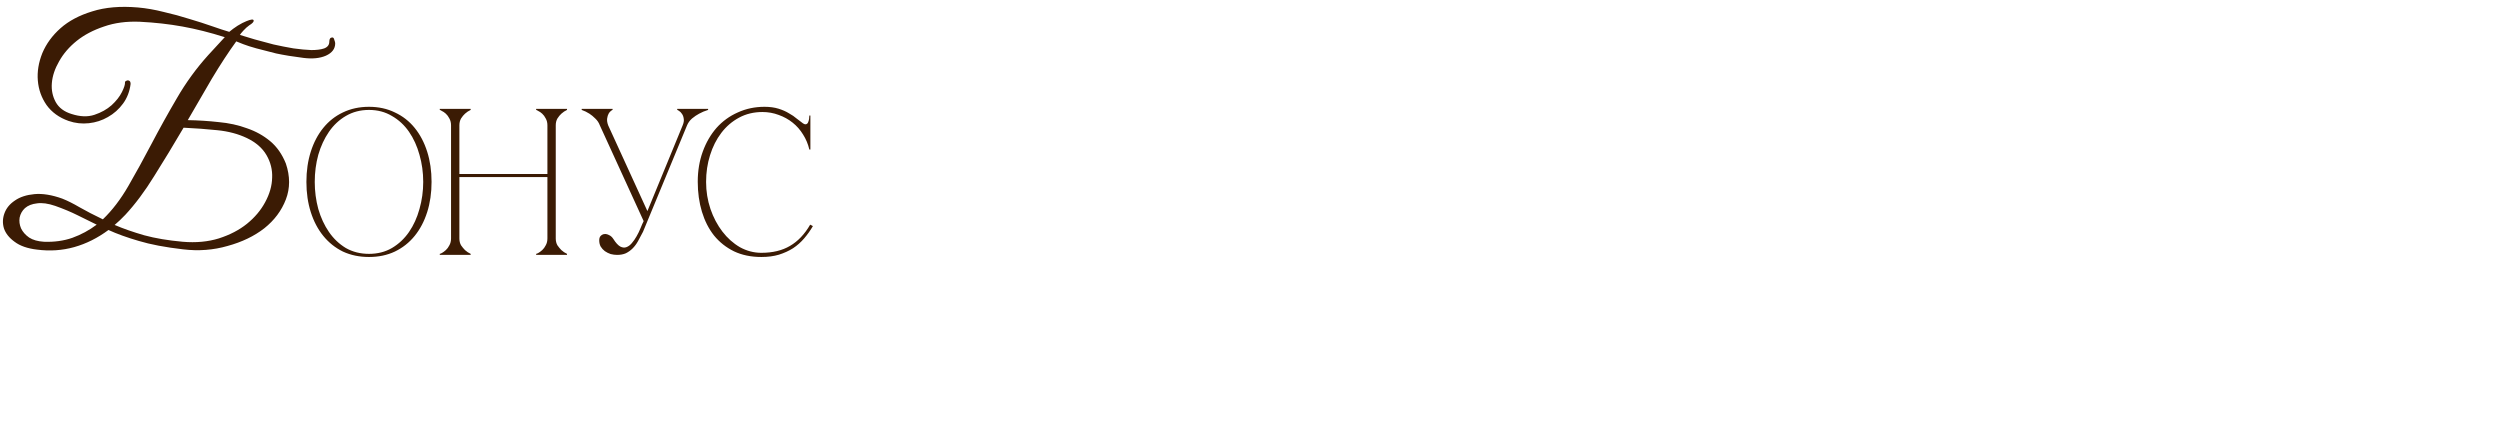 <?xml version="1.0" encoding="UTF-8"?> <svg xmlns="http://www.w3.org/2000/svg" width="501" height="89" viewBox="0 0 501 89" fill="none"><path d="M73.945 21.403C75.868 21.403 77.595 21.779 79.128 22.532C80.689 23.256 82.012 24.287 83.099 25.625C84.186 26.963 85.022 28.551 85.607 30.39C86.192 32.23 86.485 34.25 86.485 36.452C86.485 38.653 86.192 40.673 85.607 42.513C85.022 44.352 84.186 45.941 83.099 47.278C82.012 48.616 80.689 49.661 79.128 50.413C77.595 51.138 75.868 51.5 73.945 51.5C72.022 51.5 70.28 51.138 68.719 50.413C67.187 49.661 65.877 48.616 64.79 47.278C63.703 45.941 62.867 44.352 62.282 42.513C61.697 40.673 61.404 38.653 61.404 36.452C61.404 34.25 61.697 32.23 62.282 30.39C62.867 28.551 63.703 26.963 64.79 25.625C65.877 24.287 67.187 23.256 68.719 22.532C70.28 21.779 72.022 21.403 73.945 21.403ZM73.945 50.873C75.672 50.873 77.205 50.483 78.543 49.703C79.908 48.894 81.051 47.822 81.971 46.484C82.89 45.146 83.587 43.614 84.061 41.886C84.562 40.13 84.813 38.319 84.813 36.452C84.813 34.557 84.562 32.745 84.061 31.017C83.587 29.29 82.89 27.757 81.971 26.419C81.051 25.082 79.908 24.023 78.543 23.242C77.205 22.434 75.672 22.03 73.945 22.03C72.217 22.03 70.67 22.434 69.305 23.242C67.967 24.023 66.838 25.082 65.919 26.419C64.999 27.757 64.289 29.29 63.787 31.017C63.313 32.745 63.076 34.557 63.076 36.452C63.076 38.319 63.313 40.13 63.787 41.886C64.289 43.614 64.999 45.146 65.919 46.484C66.838 47.822 67.967 48.894 69.305 49.703C70.67 50.483 72.217 50.873 73.945 50.873ZM90.388 25.123C90.388 24.594 90.277 24.134 90.054 23.744C89.859 23.354 89.622 23.033 89.343 22.782C89.065 22.532 88.8 22.351 88.549 22.239C88.326 22.1 88.187 22.03 88.131 22.03V21.821H94.318V22.03C93.9 22.225 93.523 22.476 93.189 22.782C92.91 23.033 92.646 23.354 92.395 23.744C92.172 24.134 92.06 24.594 92.06 25.123V34.863H109.701V25.123C109.701 24.594 109.589 24.134 109.366 23.744C109.171 23.354 108.934 23.033 108.655 22.782C108.377 22.532 108.112 22.351 107.861 22.239C107.638 22.1 107.499 22.03 107.443 22.03V21.821H113.63V22.03C113.212 22.225 112.836 22.476 112.501 22.782C112.223 23.033 111.958 23.354 111.707 23.744C111.484 24.134 111.373 24.594 111.373 25.123V47.78C111.373 48.309 111.484 48.769 111.707 49.159C111.958 49.521 112.223 49.842 112.501 50.121C112.836 50.427 113.212 50.678 113.63 50.873V51.082H107.443V50.873C107.499 50.873 107.638 50.817 107.861 50.706C108.112 50.566 108.377 50.371 108.655 50.121C108.934 49.87 109.171 49.549 109.366 49.159C109.589 48.769 109.701 48.309 109.701 47.78V35.49H92.06V47.78C92.06 48.309 92.172 48.769 92.395 49.159C92.646 49.521 92.91 49.842 93.189 50.121C93.523 50.427 93.9 50.678 94.318 50.873V51.082H88.131V50.873C88.187 50.873 88.326 50.817 88.549 50.706C88.8 50.566 89.065 50.371 89.343 50.121C89.622 49.87 89.859 49.549 90.054 49.159C90.277 48.769 90.388 48.309 90.388 47.78V25.123ZM128.987 44.31L120.209 25.123H121.881L129.74 42.304L136.804 25.123H137.682L128.862 46.442C128.527 47.111 128.193 47.738 127.859 48.323C127.552 48.88 127.19 49.368 126.772 49.786C126.382 50.176 125.936 50.497 125.434 50.748C124.933 50.971 124.347 51.082 123.678 51.082C123.26 51.082 122.829 51.026 122.383 50.915C121.965 50.776 121.574 50.58 121.212 50.33C120.878 50.079 120.599 49.772 120.376 49.41C120.181 49.048 120.084 48.63 120.084 48.156C120.084 47.766 120.181 47.473 120.376 47.278C120.599 47.055 120.85 46.93 121.129 46.902C121.435 46.874 121.742 46.944 122.048 47.111C122.383 47.25 122.675 47.515 122.926 47.905C123.4 48.658 123.86 49.159 124.306 49.41C124.751 49.633 125.155 49.675 125.518 49.535C125.908 49.396 126.27 49.131 126.605 48.741C126.967 48.323 127.287 47.863 127.566 47.362C127.873 46.832 128.137 46.289 128.36 45.731C128.583 45.174 128.792 44.7 128.987 44.31ZM137.682 25.123C137.905 24.594 138.239 24.134 138.685 23.744C139.159 23.354 139.633 23.033 140.106 22.782C140.664 22.476 141.263 22.225 141.904 22.03V21.821H135.717V22.03C135.773 22.03 135.898 22.1 136.093 22.239C136.289 22.351 136.47 22.532 136.637 22.782C136.832 23.033 136.957 23.354 137.013 23.744C137.097 24.134 137.027 24.594 136.804 25.123H137.682ZM120.209 25.123H121.881C121.686 24.594 121.616 24.134 121.672 23.744C121.728 23.354 121.825 23.033 121.965 22.782C122.104 22.532 122.257 22.351 122.424 22.239C122.592 22.1 122.703 22.03 122.759 22.03V21.821H116.572V22.03C117.13 22.225 117.645 22.476 118.119 22.782C118.509 23.033 118.899 23.354 119.289 23.744C119.707 24.134 120.014 24.594 120.209 25.123ZM141.501 36.452C141.501 38.347 141.794 40.158 142.379 41.886C142.964 43.586 143.758 45.09 144.762 46.4C145.765 47.71 146.935 48.755 148.273 49.535C149.639 50.288 151.074 50.664 152.579 50.664C154.836 50.664 156.745 50.204 158.305 49.285C159.894 48.365 161.245 46.944 162.36 45.021L162.904 45.313C162.402 46.177 161.817 46.999 161.148 47.78C160.507 48.532 159.768 49.187 158.932 49.744C158.096 50.274 157.149 50.706 156.09 51.04C155.059 51.347 153.888 51.5 152.579 51.5C150.516 51.5 148.691 51.124 147.103 50.371C145.514 49.591 144.177 48.532 143.09 47.194C142.031 45.857 141.223 44.268 140.665 42.429C140.108 40.59 139.829 38.583 139.829 36.41C139.829 34.236 140.164 32.23 140.832 30.39C141.501 28.551 142.421 26.963 143.591 25.625C144.79 24.287 146.211 23.256 147.855 22.532C149.499 21.779 151.283 21.403 153.206 21.403C154.265 21.403 155.198 21.529 156.006 21.779C156.814 22.03 157.511 22.337 158.096 22.699C158.709 23.033 159.239 23.396 159.685 23.786C160.131 24.148 160.535 24.455 160.897 24.705C161.092 24.845 161.259 24.914 161.399 24.914C161.677 24.914 161.872 24.747 161.984 24.413C162.123 24.05 162.193 23.633 162.193 23.159H162.402V29.972H162.193C161.942 28.886 161.524 27.882 160.939 26.963C160.381 26.043 159.685 25.249 158.849 24.58C158.013 23.911 157.079 23.396 156.048 23.033C155.017 22.643 153.93 22.448 152.788 22.448C151.06 22.448 149.499 22.824 148.106 23.577C146.712 24.329 145.528 25.346 144.553 26.628C143.577 27.91 142.825 29.401 142.295 31.101C141.766 32.773 141.501 34.557 141.501 36.452Z" fill="#3B1B04"></path><path d="M36.788 25.59C34.766 29.035 32.8 32.274 30.89 35.307C29.018 38.34 27.09 40.923 25.105 43.057C24.731 43.432 24.375 43.788 24.038 44.125C23.701 44.424 23.346 44.742 22.971 45.08C24.731 45.828 26.715 46.521 28.925 47.157C31.134 47.757 33.699 48.187 36.619 48.449C39.278 48.674 41.693 48.449 43.864 47.775C46.074 47.064 47.946 46.09 49.481 44.855C51.053 43.582 52.27 42.14 53.132 40.53C54.03 38.883 54.498 37.254 54.536 35.644C54.611 34.034 54.236 32.517 53.412 31.095C52.589 29.672 51.278 28.53 49.481 27.669C47.758 26.845 45.793 26.32 43.584 26.096C41.412 25.871 39.147 25.703 36.788 25.59ZM19.377 45.023C18.066 44.387 16.774 43.75 15.501 43.114C14.228 42.477 12.749 41.859 11.064 41.26C9.642 40.773 8.425 40.605 7.414 40.755C6.403 40.867 5.598 41.185 4.999 41.71C4.437 42.234 4.081 42.87 3.932 43.619C3.819 44.331 3.913 45.042 4.212 45.753C4.549 46.465 5.092 47.083 5.841 47.607C6.59 48.094 7.582 48.374 8.818 48.449C10.877 48.524 12.768 48.262 14.49 47.663C16.25 47.026 17.879 46.147 19.377 45.023ZM45.044 7.449C42.086 6.513 39.259 5.802 36.563 5.315C33.867 4.828 31.021 4.51 28.026 4.36C25.368 4.248 22.971 4.566 20.837 5.315C18.703 6.026 16.887 6.981 15.389 8.179C13.891 9.378 12.712 10.744 11.851 12.279C10.989 13.777 10.503 15.237 10.39 16.66C10.278 18.046 10.54 19.319 11.177 20.479C11.813 21.603 12.862 22.389 14.322 22.838C16.044 23.4 17.579 23.456 18.927 23.007C20.275 22.558 21.417 21.921 22.353 21.097C23.29 20.236 23.982 19.356 24.431 18.457C24.881 17.559 25.087 16.904 25.049 16.492V16.379C25.349 16.117 25.611 16.043 25.836 16.155C26.06 16.23 26.173 16.454 26.173 16.829C25.985 18.326 25.48 19.637 24.656 20.76C23.832 21.884 22.822 22.782 21.623 23.456C20.463 24.13 19.189 24.542 17.804 24.692C16.419 24.841 15.071 24.692 13.76 24.242C11.851 23.569 10.372 22.501 9.323 21.041C8.312 19.581 7.732 17.952 7.582 16.155C7.432 14.357 7.732 12.523 8.481 10.651C9.267 8.779 10.484 7.112 12.132 5.652C13.779 4.192 15.895 3.068 18.478 2.282C21.062 1.458 24.113 1.196 27.633 1.496C29.318 1.646 31.04 1.945 32.8 2.395C34.597 2.806 36.32 3.274 37.967 3.799C39.615 4.285 41.131 4.772 42.516 5.259C43.902 5.746 45.044 6.12 45.943 6.382C46.429 5.97 46.991 5.558 47.627 5.147C48.301 4.735 48.882 4.435 49.368 4.248C50.267 3.874 50.754 3.817 50.829 4.079C50.904 4.342 50.604 4.679 49.93 5.09C49.556 5.353 49.163 5.708 48.751 6.158C48.376 6.569 48.152 6.85 48.077 7C48.901 7.262 49.893 7.562 51.053 7.899C52.252 8.236 53.506 8.573 54.816 8.91C56.164 9.209 57.494 9.471 58.804 9.696C60.152 9.883 61.35 9.995 62.399 10.033C63.484 10.033 64.346 9.921 64.982 9.696C65.656 9.434 65.993 8.984 65.993 8.348C65.993 7.786 66.199 7.505 66.611 7.505C66.798 7.505 66.929 7.674 67.004 8.011C67.117 8.31 67.173 8.535 67.173 8.685C67.173 9.771 66.555 10.595 65.319 11.156C64.121 11.68 62.623 11.83 60.826 11.605C58.729 11.343 56.895 11.044 55.322 10.707C53.787 10.332 52.476 9.995 51.39 9.696C50.305 9.396 49.425 9.116 48.751 8.853C48.114 8.591 47.646 8.404 47.347 8.292C45.774 10.463 44.145 12.953 42.46 15.762C40.813 18.57 39.203 21.341 37.63 24.074C39.727 24.111 41.786 24.242 43.808 24.467C45.868 24.654 47.758 25.066 49.481 25.703C51.241 26.302 52.794 27.163 54.142 28.286C55.49 29.41 56.539 30.907 57.288 32.779C58.149 35.326 58.149 37.722 57.288 39.968C56.426 42.215 54.985 44.143 52.963 45.753C50.941 47.326 48.489 48.505 45.605 49.292C42.76 50.115 39.783 50.34 36.675 49.966C33.118 49.554 30.16 48.992 27.801 48.281C25.48 47.607 23.458 46.877 21.736 46.09C19.564 47.7 17.28 48.843 14.884 49.516C12.487 50.19 9.997 50.359 7.414 50.022C5.504 49.797 4.006 49.273 2.921 48.449C1.835 47.663 1.123 46.764 0.786 45.753C0.487 44.742 0.524 43.731 0.899 42.721C1.273 41.71 1.966 40.867 2.977 40.193C3.988 39.482 5.298 39.051 6.908 38.901C8.518 38.752 10.372 39.051 12.469 39.8C13.517 40.212 14.678 40.792 15.951 41.541C17.261 42.29 18.815 43.095 20.612 43.956C22.485 42.159 24.188 39.931 25.723 37.273C27.259 34.614 28.812 31.787 30.385 28.792C31.957 25.796 33.642 22.764 35.44 19.693C37.237 16.585 39.334 13.702 41.73 11.044L45.044 7.449Z" fill="#3B1B04"></path></svg> 